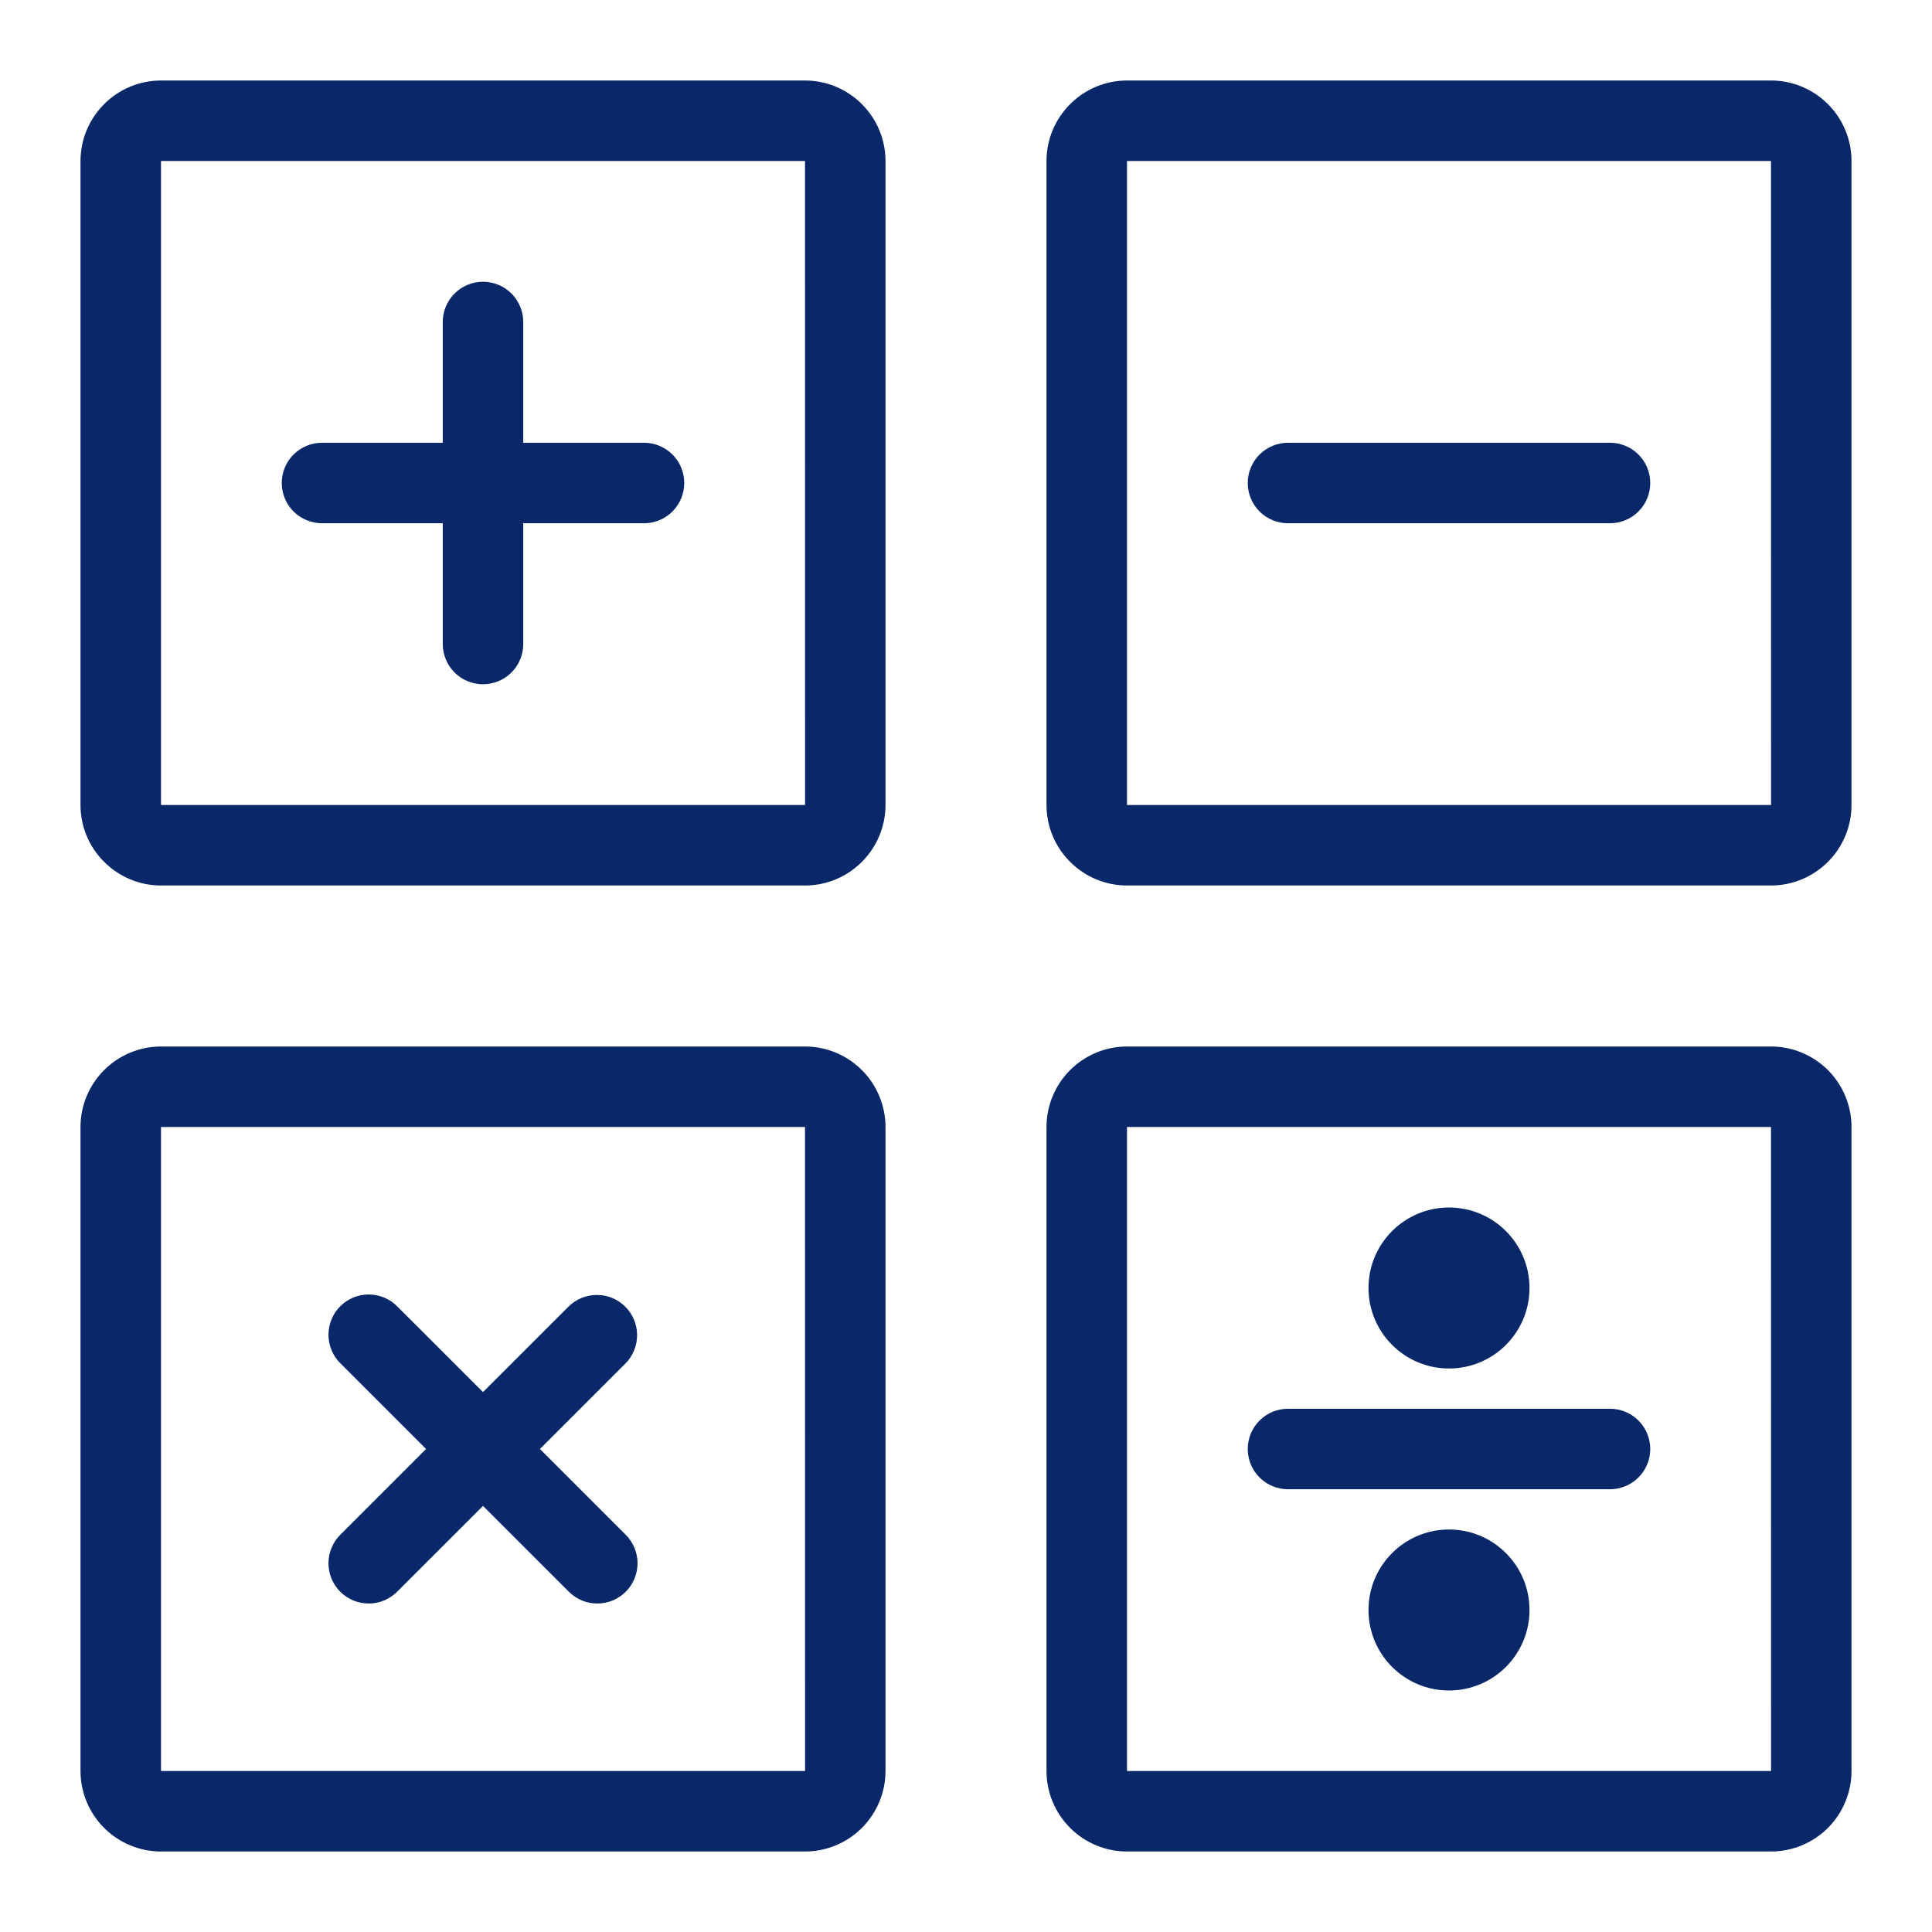 <svg width="30" height="30" viewBox="0 0 30 30" fill="none" xmlns="http://www.w3.org/2000/svg">
<path d="M12.5 1.25H2.5C2.169 1.25 1.851 1.382 1.617 1.617C1.382 1.851 1.25 2.169 1.25 2.5V12.5C1.25 12.831 1.382 13.149 1.617 13.383C1.851 13.618 2.169 13.75 2.5 13.75H12.5C12.831 13.75 13.149 13.618 13.383 13.383C13.618 13.149 13.75 12.831 13.75 12.5V2.5C13.75 2.169 13.618 1.851 13.383 1.617C13.149 1.382 12.831 1.25 12.5 1.25V1.25ZM2.5 12.5V2.5H12.5L12.501 12.5H2.5Z" fill="#082869"/>
<path d="M27.5 1.25H17.5C17.169 1.25 16.851 1.382 16.617 1.617C16.382 1.851 16.25 2.169 16.25 2.5V12.5C16.25 12.831 16.382 13.149 16.617 13.383C16.851 13.618 17.169 13.75 17.5 13.75H27.5C27.831 13.75 28.149 13.618 28.384 13.383C28.618 13.149 28.75 12.831 28.75 12.5V2.5C28.75 2.169 28.618 1.851 28.384 1.617C28.149 1.382 27.831 1.25 27.5 1.25V1.25ZM17.5 12.5V2.5H27.5L27.501 12.5H17.5Z" fill="#082869"/>
<path d="M12.5 16.25H2.5C2.169 16.25 1.851 16.382 1.617 16.616C1.382 16.851 1.25 17.169 1.25 17.5V27.5C1.25 27.831 1.382 28.149 1.617 28.384C1.851 28.618 2.169 28.75 2.5 28.75H12.5C12.831 28.75 13.149 28.618 13.383 28.384C13.618 28.149 13.75 27.831 13.75 27.5V17.5C13.75 17.169 13.618 16.851 13.383 16.616C13.149 16.382 12.831 16.25 12.5 16.25V16.25ZM2.5 27.5V17.5H12.5L12.501 27.5H2.5Z" fill="#082869"/>
<path d="M27.5 16.25H17.5C17.169 16.25 16.851 16.382 16.617 16.616C16.382 16.851 16.25 17.169 16.25 17.5V27.5C16.25 27.831 16.382 28.149 16.617 28.384C16.851 28.618 17.169 28.75 17.5 28.75H27.5C27.831 28.75 28.149 28.618 28.384 28.384C28.618 28.149 28.75 27.831 28.75 27.5V17.5C28.75 17.169 28.618 16.851 28.384 16.616C28.149 16.382 27.831 16.25 27.5 16.25V16.25ZM17.5 27.5V17.5H27.5L27.501 27.5H17.5Z" fill="#082869"/>
<path d="M10 6.875H8.125V5C8.125 4.834 8.059 4.675 7.942 4.558C7.825 4.441 7.666 4.375 7.5 4.375C7.334 4.375 7.175 4.441 7.058 4.558C6.941 4.675 6.875 4.834 6.875 5V6.875H5C4.834 6.875 4.675 6.941 4.558 7.058C4.441 7.175 4.375 7.334 4.375 7.5C4.375 7.666 4.441 7.825 4.558 7.942C4.675 8.059 4.834 8.125 5 8.125H6.875V10C6.875 10.166 6.941 10.325 7.058 10.442C7.175 10.559 7.334 10.625 7.5 10.625C7.666 10.625 7.825 10.559 7.942 10.442C8.059 10.325 8.125 10.166 8.125 10V8.125H10C10.166 8.125 10.325 8.059 10.442 7.942C10.559 7.825 10.625 7.666 10.625 7.5C10.625 7.334 10.559 7.175 10.442 7.058C10.325 6.941 10.166 6.875 10 6.875Z" fill="#082869"/>
<path d="M9.71 20.291C9.593 20.173 9.434 20.108 9.268 20.108C9.102 20.108 8.943 20.173 8.826 20.291L7.5 21.616L6.174 20.291C6.116 20.231 6.047 20.184 5.971 20.151C5.895 20.119 5.813 20.101 5.73 20.101C5.647 20.1 5.565 20.116 5.488 20.147C5.412 20.179 5.342 20.225 5.283 20.284C5.225 20.342 5.178 20.412 5.147 20.489C5.116 20.565 5.1 20.648 5.1 20.73C5.101 20.813 5.118 20.895 5.151 20.971C5.183 21.048 5.231 21.117 5.29 21.174L6.616 22.5L5.29 23.826C5.231 23.883 5.183 23.952 5.151 24.029C5.118 24.105 5.101 24.187 5.1 24.27C5.1 24.352 5.116 24.435 5.147 24.511C5.178 24.588 5.225 24.658 5.283 24.716C5.342 24.775 5.412 24.821 5.488 24.853C5.565 24.884 5.647 24.9 5.73 24.899C5.813 24.899 5.895 24.882 5.971 24.849C6.047 24.816 6.116 24.769 6.174 24.709L7.5 23.384L8.826 24.709C8.884 24.769 8.953 24.816 9.029 24.849C9.105 24.882 9.187 24.899 9.27 24.899C9.353 24.9 9.435 24.884 9.512 24.853C9.588 24.821 9.658 24.775 9.717 24.716C9.775 24.658 9.822 24.588 9.853 24.511C9.884 24.435 9.9 24.352 9.9 24.27C9.899 24.187 9.882 24.105 9.849 24.029C9.817 23.952 9.769 23.883 9.71 23.826L8.384 22.5L9.71 21.174C9.827 21.057 9.893 20.898 9.893 20.732C9.893 20.567 9.827 20.408 9.71 20.291V20.291Z" fill="#082869"/>
<path d="M25 6.875H20C19.834 6.875 19.675 6.941 19.558 7.058C19.441 7.175 19.375 7.334 19.375 7.5C19.375 7.666 19.441 7.825 19.558 7.942C19.675 8.059 19.834 8.125 20 8.125H25C25.166 8.125 25.325 8.059 25.442 7.942C25.559 7.825 25.625 7.666 25.625 7.5C25.625 7.334 25.559 7.175 25.442 7.058C25.325 6.941 25.166 6.875 25 6.875Z" fill="#082869"/>
<path d="M25 21.875H20C19.834 21.875 19.675 21.941 19.558 22.058C19.441 22.175 19.375 22.334 19.375 22.5C19.375 22.666 19.441 22.825 19.558 22.942C19.675 23.059 19.834 23.125 20 23.125H25C25.166 23.125 25.325 23.059 25.442 22.942C25.559 22.825 25.625 22.666 25.625 22.5C25.625 22.334 25.559 22.175 25.442 22.058C25.325 21.941 25.166 21.875 25 21.875Z" fill="#082869"/>
<path d="M22.5 21.25C23.19 21.25 23.75 20.69 23.75 20C23.75 19.31 23.19 18.75 22.5 18.75C21.81 18.75 21.25 19.31 21.25 20C21.25 20.69 21.81 21.25 22.5 21.25Z" fill="#082869"/>
<path d="M22.5 26.25C23.19 26.25 23.75 25.69 23.75 25C23.75 24.31 23.19 23.75 22.5 23.75C21.81 23.75 21.25 24.31 21.25 25C21.25 25.69 21.81 26.25 22.5 26.25Z" fill="#082869"/>
</svg>
